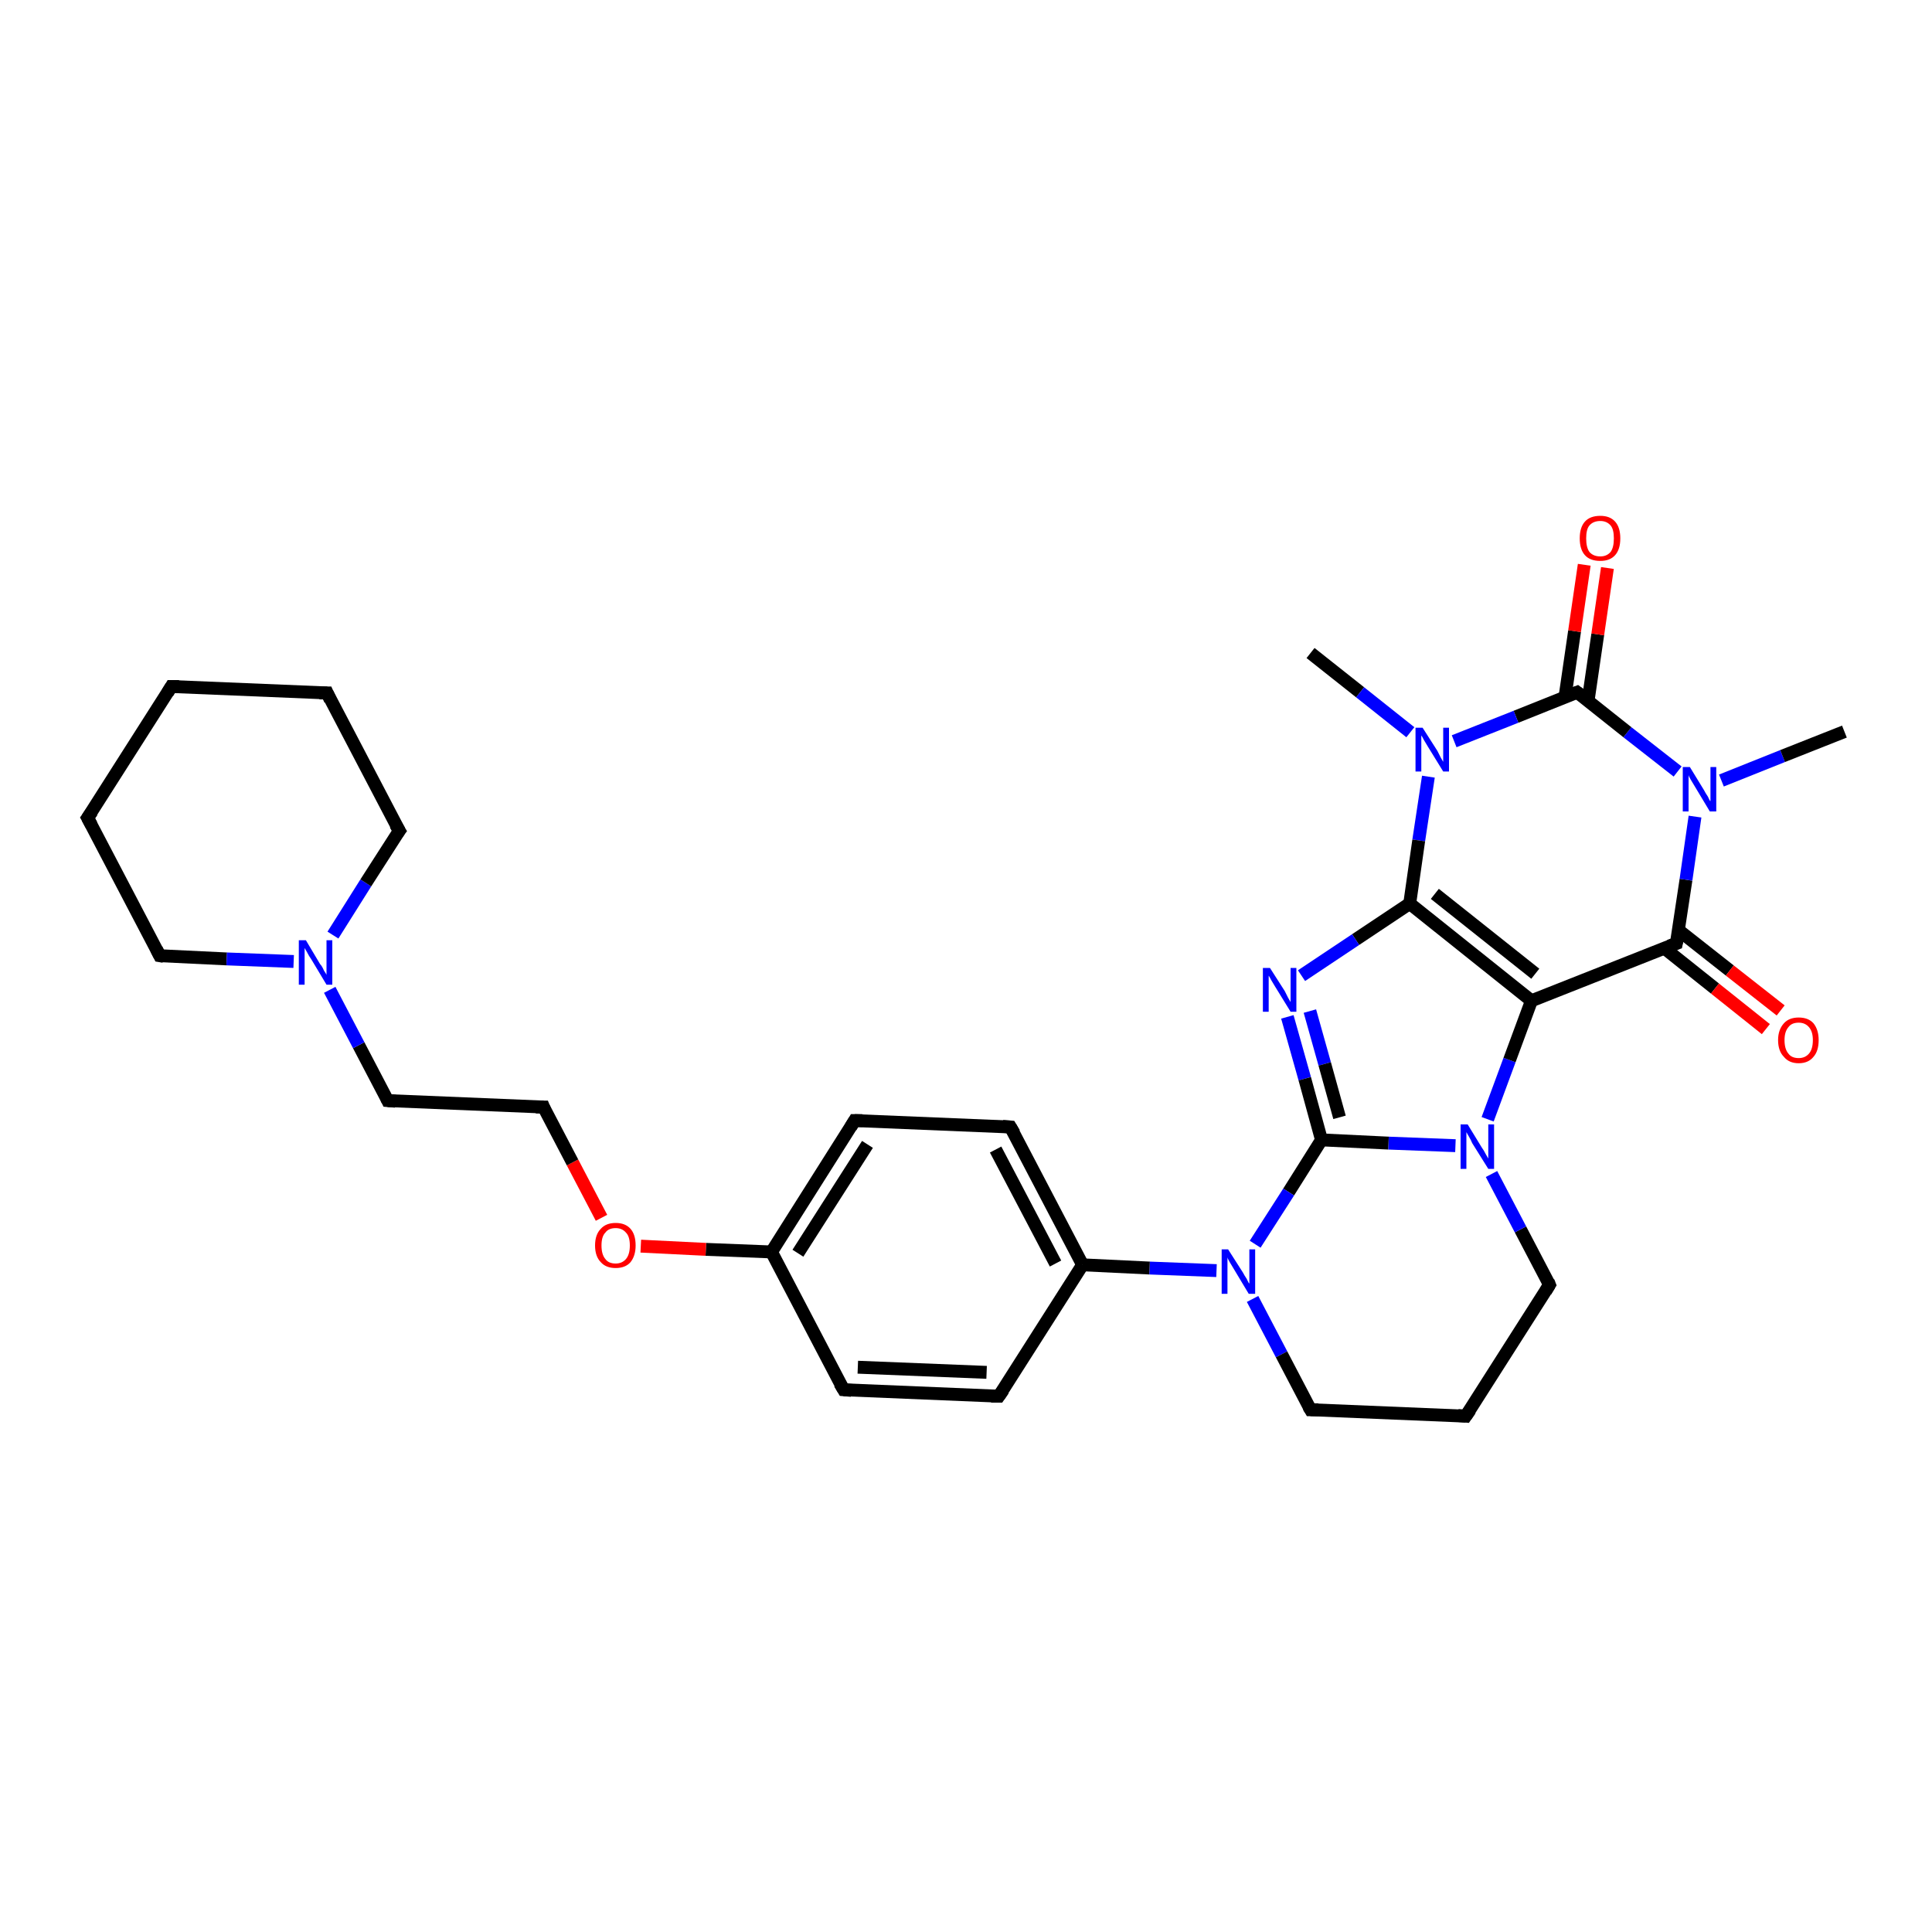 <?xml version='1.0' encoding='iso-8859-1'?>
<svg version='1.1' baseProfile='full'
              xmlns='http://www.w3.org/2000/svg'
                      xmlns:rdkit='http://www.rdkit.org/xml'
                      xmlns:xlink='http://www.w3.org/1999/xlink'
                  xml:space='preserve'
width='300px' height='300px' viewBox='0 0 300 300'>
<!-- END OF HEADER -->
<rect style='opacity:1.0;fill:#FFFFFF;stroke:none' width='300.0' height='300.0' x='0.0' y='0.0'> </rect>
<path class='bond-0 atom-0 atom-1' d='M 203.5,101.4 L 211.2,107.5' style='fill:none;fill-rule:evenodd;stroke:#000000;stroke-width:2.0px;stroke-linecap:butt;stroke-linejoin:miter;stroke-opacity:1' />
<path class='bond-0 atom-0 atom-1' d='M 211.2,107.5 L 219.0,113.7' style='fill:none;fill-rule:evenodd;stroke:#0000FF;stroke-width:2.0px;stroke-linecap:butt;stroke-linejoin:miter;stroke-opacity:1' />
<path class='bond-1 atom-1 atom-2' d='M 221.8,120.6 L 220.3,130.5' style='fill:none;fill-rule:evenodd;stroke:#0000FF;stroke-width:2.0px;stroke-linecap:butt;stroke-linejoin:miter;stroke-opacity:1' />
<path class='bond-1 atom-1 atom-2' d='M 220.3,130.5 L 218.9,140.3' style='fill:none;fill-rule:evenodd;stroke:#000000;stroke-width:2.0px;stroke-linecap:butt;stroke-linejoin:miter;stroke-opacity:1' />
<path class='bond-2 atom-2 atom-3' d='M 218.9,140.3 L 210.5,145.9' style='fill:none;fill-rule:evenodd;stroke:#000000;stroke-width:2.0px;stroke-linecap:butt;stroke-linejoin:miter;stroke-opacity:1' />
<path class='bond-2 atom-2 atom-3' d='M 210.5,145.9 L 202.1,151.5' style='fill:none;fill-rule:evenodd;stroke:#0000FF;stroke-width:2.0px;stroke-linecap:butt;stroke-linejoin:miter;stroke-opacity:1' />
<path class='bond-3 atom-3 atom-4' d='M 199.9,157.9 L 202.6,167.5' style='fill:none;fill-rule:evenodd;stroke:#0000FF;stroke-width:2.0px;stroke-linecap:butt;stroke-linejoin:miter;stroke-opacity:1' />
<path class='bond-3 atom-3 atom-4' d='M 202.6,167.5 L 205.2,177.0' style='fill:none;fill-rule:evenodd;stroke:#000000;stroke-width:2.0px;stroke-linecap:butt;stroke-linejoin:miter;stroke-opacity:1' />
<path class='bond-3 atom-3 atom-4' d='M 203.4,157.0 L 205.7,165.2' style='fill:none;fill-rule:evenodd;stroke:#0000FF;stroke-width:2.0px;stroke-linecap:butt;stroke-linejoin:miter;stroke-opacity:1' />
<path class='bond-3 atom-3 atom-4' d='M 205.7,165.2 L 208.0,173.5' style='fill:none;fill-rule:evenodd;stroke:#000000;stroke-width:2.0px;stroke-linecap:butt;stroke-linejoin:miter;stroke-opacity:1' />
<path class='bond-4 atom-4 atom-5' d='M 205.2,177.0 L 200.1,185.1' style='fill:none;fill-rule:evenodd;stroke:#000000;stroke-width:2.0px;stroke-linecap:butt;stroke-linejoin:miter;stroke-opacity:1' />
<path class='bond-4 atom-4 atom-5' d='M 200.1,185.1 L 194.9,193.2' style='fill:none;fill-rule:evenodd;stroke:#0000FF;stroke-width:2.0px;stroke-linecap:butt;stroke-linejoin:miter;stroke-opacity:1' />
<path class='bond-5 atom-5 atom-6' d='M 194.5,201.7 L 199.0,210.3' style='fill:none;fill-rule:evenodd;stroke:#0000FF;stroke-width:2.0px;stroke-linecap:butt;stroke-linejoin:miter;stroke-opacity:1' />
<path class='bond-5 atom-5 atom-6' d='M 199.0,210.3 L 203.5,218.9' style='fill:none;fill-rule:evenodd;stroke:#000000;stroke-width:2.0px;stroke-linecap:butt;stroke-linejoin:miter;stroke-opacity:1' />
<path class='bond-6 atom-6 atom-7' d='M 203.5,218.9 L 227.6,219.9' style='fill:none;fill-rule:evenodd;stroke:#000000;stroke-width:2.0px;stroke-linecap:butt;stroke-linejoin:miter;stroke-opacity:1' />
<path class='bond-7 atom-7 atom-8' d='M 227.6,219.9 L 240.6,199.5' style='fill:none;fill-rule:evenodd;stroke:#000000;stroke-width:2.0px;stroke-linecap:butt;stroke-linejoin:miter;stroke-opacity:1' />
<path class='bond-8 atom-8 atom-9' d='M 240.6,199.5 L 236.1,190.9' style='fill:none;fill-rule:evenodd;stroke:#000000;stroke-width:2.0px;stroke-linecap:butt;stroke-linejoin:miter;stroke-opacity:1' />
<path class='bond-8 atom-8 atom-9' d='M 236.1,190.9 L 231.6,182.3' style='fill:none;fill-rule:evenodd;stroke:#0000FF;stroke-width:2.0px;stroke-linecap:butt;stroke-linejoin:miter;stroke-opacity:1' />
<path class='bond-9 atom-9 atom-10' d='M 231.0,173.8 L 234.4,164.6' style='fill:none;fill-rule:evenodd;stroke:#0000FF;stroke-width:2.0px;stroke-linecap:butt;stroke-linejoin:miter;stroke-opacity:1' />
<path class='bond-9 atom-9 atom-10' d='M 234.4,164.6 L 237.8,155.4' style='fill:none;fill-rule:evenodd;stroke:#000000;stroke-width:2.0px;stroke-linecap:butt;stroke-linejoin:miter;stroke-opacity:1' />
<path class='bond-10 atom-10 atom-11' d='M 237.8,155.4 L 260.3,146.5' style='fill:none;fill-rule:evenodd;stroke:#000000;stroke-width:2.0px;stroke-linecap:butt;stroke-linejoin:miter;stroke-opacity:1' />
<path class='bond-11 atom-11 atom-12' d='M 258.4,147.2 L 266.3,153.5' style='fill:none;fill-rule:evenodd;stroke:#000000;stroke-width:2.0px;stroke-linecap:butt;stroke-linejoin:miter;stroke-opacity:1' />
<path class='bond-11 atom-11 atom-12' d='M 266.3,153.5 L 274.2,159.8' style='fill:none;fill-rule:evenodd;stroke:#FF0000;stroke-width:2.0px;stroke-linecap:butt;stroke-linejoin:miter;stroke-opacity:1' />
<path class='bond-11 atom-11 atom-12' d='M 260.6,144.4 L 268.6,150.7' style='fill:none;fill-rule:evenodd;stroke:#000000;stroke-width:2.0px;stroke-linecap:butt;stroke-linejoin:miter;stroke-opacity:1' />
<path class='bond-11 atom-11 atom-12' d='M 268.6,150.7 L 276.5,156.9' style='fill:none;fill-rule:evenodd;stroke:#FF0000;stroke-width:2.0px;stroke-linecap:butt;stroke-linejoin:miter;stroke-opacity:1' />
<path class='bond-12 atom-11 atom-13' d='M 260.3,146.5 L 261.8,136.6' style='fill:none;fill-rule:evenodd;stroke:#000000;stroke-width:2.0px;stroke-linecap:butt;stroke-linejoin:miter;stroke-opacity:1' />
<path class='bond-12 atom-11 atom-13' d='M 261.8,136.6 L 263.2,126.8' style='fill:none;fill-rule:evenodd;stroke:#0000FF;stroke-width:2.0px;stroke-linecap:butt;stroke-linejoin:miter;stroke-opacity:1' />
<path class='bond-13 atom-13 atom-14' d='M 267.3,121.2 L 276.8,117.4' style='fill:none;fill-rule:evenodd;stroke:#0000FF;stroke-width:2.0px;stroke-linecap:butt;stroke-linejoin:miter;stroke-opacity:1' />
<path class='bond-13 atom-13 atom-14' d='M 276.8,117.4 L 286.4,113.6' style='fill:none;fill-rule:evenodd;stroke:#000000;stroke-width:2.0px;stroke-linecap:butt;stroke-linejoin:miter;stroke-opacity:1' />
<path class='bond-14 atom-13 atom-15' d='M 260.5,119.8 L 252.7,113.7' style='fill:none;fill-rule:evenodd;stroke:#0000FF;stroke-width:2.0px;stroke-linecap:butt;stroke-linejoin:miter;stroke-opacity:1' />
<path class='bond-14 atom-13 atom-15' d='M 252.7,113.7 L 244.9,107.5' style='fill:none;fill-rule:evenodd;stroke:#000000;stroke-width:2.0px;stroke-linecap:butt;stroke-linejoin:miter;stroke-opacity:1' />
<path class='bond-15 atom-15 atom-16' d='M 246.6,108.8 L 248.1,98.5' style='fill:none;fill-rule:evenodd;stroke:#000000;stroke-width:2.0px;stroke-linecap:butt;stroke-linejoin:miter;stroke-opacity:1' />
<path class='bond-15 atom-15 atom-16' d='M 248.1,98.5 L 249.6,88.2' style='fill:none;fill-rule:evenodd;stroke:#FF0000;stroke-width:2.0px;stroke-linecap:butt;stroke-linejoin:miter;stroke-opacity:1' />
<path class='bond-15 atom-15 atom-16' d='M 243.0,108.3 L 244.5,98.0' style='fill:none;fill-rule:evenodd;stroke:#000000;stroke-width:2.0px;stroke-linecap:butt;stroke-linejoin:miter;stroke-opacity:1' />
<path class='bond-15 atom-15 atom-16' d='M 244.5,98.0 L 246.0,87.7' style='fill:none;fill-rule:evenodd;stroke:#FF0000;stroke-width:2.0px;stroke-linecap:butt;stroke-linejoin:miter;stroke-opacity:1' />
<path class='bond-16 atom-5 atom-17' d='M 188.9,197.3 L 178.5,196.9' style='fill:none;fill-rule:evenodd;stroke:#0000FF;stroke-width:2.0px;stroke-linecap:butt;stroke-linejoin:miter;stroke-opacity:1' />
<path class='bond-16 atom-5 atom-17' d='M 178.5,196.9 L 168.1,196.4' style='fill:none;fill-rule:evenodd;stroke:#000000;stroke-width:2.0px;stroke-linecap:butt;stroke-linejoin:miter;stroke-opacity:1' />
<path class='bond-17 atom-17 atom-18' d='M 168.1,196.4 L 156.9,175.0' style='fill:none;fill-rule:evenodd;stroke:#000000;stroke-width:2.0px;stroke-linecap:butt;stroke-linejoin:miter;stroke-opacity:1' />
<path class='bond-17 atom-17 atom-18' d='M 163.9,196.2 L 154.6,178.5' style='fill:none;fill-rule:evenodd;stroke:#000000;stroke-width:2.0px;stroke-linecap:butt;stroke-linejoin:miter;stroke-opacity:1' />
<path class='bond-18 atom-18 atom-19' d='M 156.9,175.0 L 132.7,174.0' style='fill:none;fill-rule:evenodd;stroke:#000000;stroke-width:2.0px;stroke-linecap:butt;stroke-linejoin:miter;stroke-opacity:1' />
<path class='bond-19 atom-19 atom-20' d='M 132.7,174.0 L 119.8,194.4' style='fill:none;fill-rule:evenodd;stroke:#000000;stroke-width:2.0px;stroke-linecap:butt;stroke-linejoin:miter;stroke-opacity:1' />
<path class='bond-19 atom-19 atom-20' d='M 134.7,177.7 L 123.9,194.6' style='fill:none;fill-rule:evenodd;stroke:#000000;stroke-width:2.0px;stroke-linecap:butt;stroke-linejoin:miter;stroke-opacity:1' />
<path class='bond-20 atom-20 atom-21' d='M 119.8,194.4 L 109.6,194.0' style='fill:none;fill-rule:evenodd;stroke:#000000;stroke-width:2.0px;stroke-linecap:butt;stroke-linejoin:miter;stroke-opacity:1' />
<path class='bond-20 atom-20 atom-21' d='M 109.6,194.0 L 99.5,193.5' style='fill:none;fill-rule:evenodd;stroke:#FF0000;stroke-width:2.0px;stroke-linecap:butt;stroke-linejoin:miter;stroke-opacity:1' />
<path class='bond-21 atom-21 atom-22' d='M 93.4,189.1 L 88.9,180.5' style='fill:none;fill-rule:evenodd;stroke:#FF0000;stroke-width:2.0px;stroke-linecap:butt;stroke-linejoin:miter;stroke-opacity:1' />
<path class='bond-21 atom-21 atom-22' d='M 88.9,180.5 L 84.4,171.9' style='fill:none;fill-rule:evenodd;stroke:#000000;stroke-width:2.0px;stroke-linecap:butt;stroke-linejoin:miter;stroke-opacity:1' />
<path class='bond-22 atom-22 atom-23' d='M 84.4,171.9 L 60.2,170.9' style='fill:none;fill-rule:evenodd;stroke:#000000;stroke-width:2.0px;stroke-linecap:butt;stroke-linejoin:miter;stroke-opacity:1' />
<path class='bond-23 atom-23 atom-24' d='M 60.2,170.9 L 55.7,162.3' style='fill:none;fill-rule:evenodd;stroke:#000000;stroke-width:2.0px;stroke-linecap:butt;stroke-linejoin:miter;stroke-opacity:1' />
<path class='bond-23 atom-23 atom-24' d='M 55.7,162.3 L 51.2,153.7' style='fill:none;fill-rule:evenodd;stroke:#0000FF;stroke-width:2.0px;stroke-linecap:butt;stroke-linejoin:miter;stroke-opacity:1' />
<path class='bond-24 atom-24 atom-25' d='M 51.7,145.2 L 56.8,137.1' style='fill:none;fill-rule:evenodd;stroke:#0000FF;stroke-width:2.0px;stroke-linecap:butt;stroke-linejoin:miter;stroke-opacity:1' />
<path class='bond-24 atom-24 atom-25' d='M 56.8,137.1 L 62.0,129.0' style='fill:none;fill-rule:evenodd;stroke:#000000;stroke-width:2.0px;stroke-linecap:butt;stroke-linejoin:miter;stroke-opacity:1' />
<path class='bond-25 atom-25 atom-26' d='M 62.0,129.0 L 50.8,107.6' style='fill:none;fill-rule:evenodd;stroke:#000000;stroke-width:2.0px;stroke-linecap:butt;stroke-linejoin:miter;stroke-opacity:1' />
<path class='bond-26 atom-26 atom-27' d='M 50.8,107.6 L 26.6,106.6' style='fill:none;fill-rule:evenodd;stroke:#000000;stroke-width:2.0px;stroke-linecap:butt;stroke-linejoin:miter;stroke-opacity:1' />
<path class='bond-27 atom-27 atom-28' d='M 26.6,106.6 L 13.6,127.0' style='fill:none;fill-rule:evenodd;stroke:#000000;stroke-width:2.0px;stroke-linecap:butt;stroke-linejoin:miter;stroke-opacity:1' />
<path class='bond-28 atom-28 atom-29' d='M 13.6,127.0 L 24.8,148.4' style='fill:none;fill-rule:evenodd;stroke:#000000;stroke-width:2.0px;stroke-linecap:butt;stroke-linejoin:miter;stroke-opacity:1' />
<path class='bond-29 atom-20 atom-30' d='M 119.8,194.4 L 131.0,215.8' style='fill:none;fill-rule:evenodd;stroke:#000000;stroke-width:2.0px;stroke-linecap:butt;stroke-linejoin:miter;stroke-opacity:1' />
<path class='bond-30 atom-30 atom-31' d='M 131.0,215.8 L 155.1,216.8' style='fill:none;fill-rule:evenodd;stroke:#000000;stroke-width:2.0px;stroke-linecap:butt;stroke-linejoin:miter;stroke-opacity:1' />
<path class='bond-30 atom-30 atom-31' d='M 133.2,212.3 L 153.2,213.1' style='fill:none;fill-rule:evenodd;stroke:#000000;stroke-width:2.0px;stroke-linecap:butt;stroke-linejoin:miter;stroke-opacity:1' />
<path class='bond-31 atom-15 atom-1' d='M 244.9,107.5 L 235.4,111.3' style='fill:none;fill-rule:evenodd;stroke:#000000;stroke-width:2.0px;stroke-linecap:butt;stroke-linejoin:miter;stroke-opacity:1' />
<path class='bond-31 atom-15 atom-1' d='M 235.4,111.3 L 225.8,115.1' style='fill:none;fill-rule:evenodd;stroke:#0000FF;stroke-width:2.0px;stroke-linecap:butt;stroke-linejoin:miter;stroke-opacity:1' />
<path class='bond-32 atom-31 atom-17' d='M 155.1,216.8 L 168.1,196.4' style='fill:none;fill-rule:evenodd;stroke:#000000;stroke-width:2.0px;stroke-linecap:butt;stroke-linejoin:miter;stroke-opacity:1' />
<path class='bond-33 atom-10 atom-2' d='M 237.8,155.4 L 218.9,140.3' style='fill:none;fill-rule:evenodd;stroke:#000000;stroke-width:2.0px;stroke-linecap:butt;stroke-linejoin:miter;stroke-opacity:1' />
<path class='bond-33 atom-10 atom-2' d='M 238.4,151.2 L 222.8,138.8' style='fill:none;fill-rule:evenodd;stroke:#000000;stroke-width:2.0px;stroke-linecap:butt;stroke-linejoin:miter;stroke-opacity:1' />
<path class='bond-34 atom-29 atom-24' d='M 24.8,148.4 L 35.2,148.9' style='fill:none;fill-rule:evenodd;stroke:#000000;stroke-width:2.0px;stroke-linecap:butt;stroke-linejoin:miter;stroke-opacity:1' />
<path class='bond-34 atom-29 atom-24' d='M 35.2,148.9 L 45.6,149.3' style='fill:none;fill-rule:evenodd;stroke:#0000FF;stroke-width:2.0px;stroke-linecap:butt;stroke-linejoin:miter;stroke-opacity:1' />
<path class='bond-35 atom-9 atom-4' d='M 226.0,177.9 L 215.6,177.5' style='fill:none;fill-rule:evenodd;stroke:#0000FF;stroke-width:2.0px;stroke-linecap:butt;stroke-linejoin:miter;stroke-opacity:1' />
<path class='bond-35 atom-9 atom-4' d='M 215.6,177.5 L 205.2,177.0' style='fill:none;fill-rule:evenodd;stroke:#000000;stroke-width:2.0px;stroke-linecap:butt;stroke-linejoin:miter;stroke-opacity:1' />
<path d='M 203.2,218.4 L 203.5,218.9 L 204.7,218.9' style='fill:none;stroke:#000000;stroke-width:2.0px;stroke-linecap:butt;stroke-linejoin:miter;stroke-opacity:1;' />
<path d='M 226.4,219.8 L 227.6,219.9 L 228.3,218.9' style='fill:none;stroke:#000000;stroke-width:2.0px;stroke-linecap:butt;stroke-linejoin:miter;stroke-opacity:1;' />
<path d='M 240.0,200.5 L 240.6,199.5 L 240.4,199.0' style='fill:none;stroke:#000000;stroke-width:2.0px;stroke-linecap:butt;stroke-linejoin:miter;stroke-opacity:1;' />
<path d='M 259.2,146.9 L 260.3,146.5 L 260.4,146.0' style='fill:none;stroke:#000000;stroke-width:2.0px;stroke-linecap:butt;stroke-linejoin:miter;stroke-opacity:1;' />
<path d='M 245.3,107.8 L 244.9,107.5 L 244.4,107.7' style='fill:none;stroke:#000000;stroke-width:2.0px;stroke-linecap:butt;stroke-linejoin:miter;stroke-opacity:1;' />
<path d='M 157.5,176.0 L 156.9,175.0 L 155.7,174.9' style='fill:none;stroke:#000000;stroke-width:2.0px;stroke-linecap:butt;stroke-linejoin:miter;stroke-opacity:1;' />
<path d='M 133.9,174.0 L 132.7,174.0 L 132.1,175.0' style='fill:none;stroke:#000000;stroke-width:2.0px;stroke-linecap:butt;stroke-linejoin:miter;stroke-opacity:1;' />
<path d='M 84.6,172.4 L 84.4,171.9 L 83.2,171.9' style='fill:none;stroke:#000000;stroke-width:2.0px;stroke-linecap:butt;stroke-linejoin:miter;stroke-opacity:1;' />
<path d='M 61.4,171.0 L 60.2,170.9 L 60.0,170.5' style='fill:none;stroke:#000000;stroke-width:2.0px;stroke-linecap:butt;stroke-linejoin:miter;stroke-opacity:1;' />
<path d='M 61.7,129.4 L 62.0,129.0 L 61.4,128.0' style='fill:none;stroke:#000000;stroke-width:2.0px;stroke-linecap:butt;stroke-linejoin:miter;stroke-opacity:1;' />
<path d='M 51.3,108.7 L 50.8,107.6 L 49.6,107.6' style='fill:none;stroke:#000000;stroke-width:2.0px;stroke-linecap:butt;stroke-linejoin:miter;stroke-opacity:1;' />
<path d='M 27.8,106.6 L 26.6,106.6 L 26.0,107.6' style='fill:none;stroke:#000000;stroke-width:2.0px;stroke-linecap:butt;stroke-linejoin:miter;stroke-opacity:1;' />
<path d='M 14.3,126.0 L 13.6,127.0 L 14.2,128.1' style='fill:none;stroke:#000000;stroke-width:2.0px;stroke-linecap:butt;stroke-linejoin:miter;stroke-opacity:1;' />
<path d='M 24.3,147.4 L 24.8,148.4 L 25.4,148.5' style='fill:none;stroke:#000000;stroke-width:2.0px;stroke-linecap:butt;stroke-linejoin:miter;stroke-opacity:1;' />
<path d='M 130.4,214.8 L 131.0,215.8 L 132.2,215.9' style='fill:none;stroke:#000000;stroke-width:2.0px;stroke-linecap:butt;stroke-linejoin:miter;stroke-opacity:1;' />
<path d='M 153.9,216.8 L 155.1,216.8 L 155.8,215.8' style='fill:none;stroke:#000000;stroke-width:2.0px;stroke-linecap:butt;stroke-linejoin:miter;stroke-opacity:1;' />
<path class='atom-1' d='M 220.9 113.0
L 223.2 116.6
Q 223.4 117.0, 223.7 117.6
Q 224.1 118.3, 224.1 118.3
L 224.1 113.0
L 225.0 113.0
L 225.0 119.8
L 224.1 119.8
L 221.7 115.9
Q 221.4 115.4, 221.1 114.9
Q 220.8 114.3, 220.7 114.2
L 220.7 119.8
L 219.8 119.8
L 219.8 113.0
L 220.9 113.0
' fill='#0000FF'/>
<path class='atom-3' d='M 197.2 150.3
L 199.5 153.9
Q 199.7 154.3, 200.0 154.9
Q 200.4 155.6, 200.4 155.6
L 200.4 150.3
L 201.3 150.3
L 201.3 157.1
L 200.4 157.1
L 198.0 153.2
Q 197.7 152.7, 197.4 152.2
Q 197.1 151.6, 197.0 151.5
L 197.0 157.1
L 196.1 157.1
L 196.1 150.3
L 197.2 150.3
' fill='#0000FF'/>
<path class='atom-5' d='M 190.7 194.0
L 193.0 197.6
Q 193.2 198.0, 193.6 198.6
Q 193.9 199.3, 194.0 199.3
L 194.0 194.0
L 194.9 194.0
L 194.9 200.9
L 193.9 200.9
L 191.5 196.9
Q 191.2 196.4, 190.9 195.9
Q 190.6 195.4, 190.6 195.2
L 190.6 200.9
L 189.7 200.9
L 189.7 194.0
L 190.7 194.0
' fill='#0000FF'/>
<path class='atom-9' d='M 227.9 174.6
L 230.1 178.2
Q 230.4 178.6, 230.7 179.2
Q 231.1 179.9, 231.1 179.9
L 231.1 174.6
L 232.0 174.6
L 232.0 181.5
L 231.1 181.5
L 228.6 177.5
Q 228.4 177.0, 228.1 176.5
Q 227.8 176.0, 227.7 175.8
L 227.7 181.5
L 226.8 181.5
L 226.8 174.6
L 227.9 174.6
' fill='#0000FF'/>
<path class='atom-12' d='M 276.1 161.5
Q 276.1 159.9, 277.0 158.9
Q 277.8 158.0, 279.3 158.0
Q 280.8 158.0, 281.6 158.9
Q 282.4 159.9, 282.4 161.5
Q 282.4 163.2, 281.6 164.1
Q 280.8 165.1, 279.3 165.1
Q 277.8 165.1, 277.0 164.1
Q 276.1 163.2, 276.1 161.5
M 279.3 164.3
Q 280.3 164.3, 280.9 163.6
Q 281.5 162.9, 281.5 161.5
Q 281.5 160.2, 280.9 159.5
Q 280.3 158.8, 279.3 158.8
Q 278.2 158.8, 277.7 159.5
Q 277.1 160.2, 277.1 161.5
Q 277.1 162.9, 277.7 163.6
Q 278.2 164.3, 279.3 164.3
' fill='#FF0000'/>
<path class='atom-13' d='M 262.4 119.1
L 264.6 122.7
Q 264.8 123.1, 265.2 123.7
Q 265.5 124.4, 265.6 124.4
L 265.6 119.1
L 266.5 119.1
L 266.5 126.0
L 265.5 126.0
L 263.1 122.0
Q 262.8 121.5, 262.5 121.0
Q 262.2 120.5, 262.2 120.3
L 262.2 126.0
L 261.3 126.0
L 261.3 119.1
L 262.4 119.1
' fill='#0000FF'/>
<path class='atom-16' d='M 245.3 83.6
Q 245.3 81.9, 246.1 81.0
Q 246.9 80.1, 248.5 80.1
Q 250.0 80.1, 250.8 81.0
Q 251.6 81.9, 251.6 83.6
Q 251.6 85.3, 250.8 86.2
Q 250.0 87.1, 248.5 87.1
Q 246.9 87.1, 246.1 86.2
Q 245.3 85.3, 245.3 83.6
M 248.5 86.4
Q 249.5 86.4, 250.1 85.7
Q 250.6 85.0, 250.6 83.6
Q 250.6 82.2, 250.1 81.6
Q 249.5 80.9, 248.5 80.9
Q 247.4 80.9, 246.8 81.6
Q 246.3 82.2, 246.3 83.6
Q 246.3 85.0, 246.8 85.7
Q 247.4 86.4, 248.5 86.4
' fill='#FF0000'/>
<path class='atom-21' d='M 92.4 193.4
Q 92.4 191.7, 93.3 190.8
Q 94.1 189.9, 95.6 189.9
Q 97.1 189.9, 97.9 190.8
Q 98.7 191.7, 98.7 193.4
Q 98.7 195.0, 97.9 196.0
Q 97.1 196.9, 95.6 196.9
Q 94.1 196.9, 93.3 196.0
Q 92.4 195.1, 92.4 193.4
M 95.6 196.2
Q 96.6 196.2, 97.2 195.5
Q 97.8 194.8, 97.8 193.4
Q 97.8 192.0, 97.2 191.4
Q 96.6 190.7, 95.6 190.7
Q 94.5 190.7, 94.0 191.4
Q 93.4 192.0, 93.4 193.4
Q 93.4 194.8, 94.0 195.5
Q 94.5 196.2, 95.6 196.2
' fill='#FF0000'/>
<path class='atom-24' d='M 47.5 146.0
L 49.7 149.7
Q 50.0 150.0, 50.3 150.7
Q 50.7 151.3, 50.7 151.4
L 50.7 146.0
L 51.6 146.0
L 51.6 152.9
L 50.7 152.9
L 48.3 148.9
Q 48.0 148.5, 47.7 147.9
Q 47.4 147.4, 47.3 147.2
L 47.3 152.9
L 46.4 152.9
L 46.4 146.0
L 47.5 146.0
' fill='#0000FF'/>
</svg>
